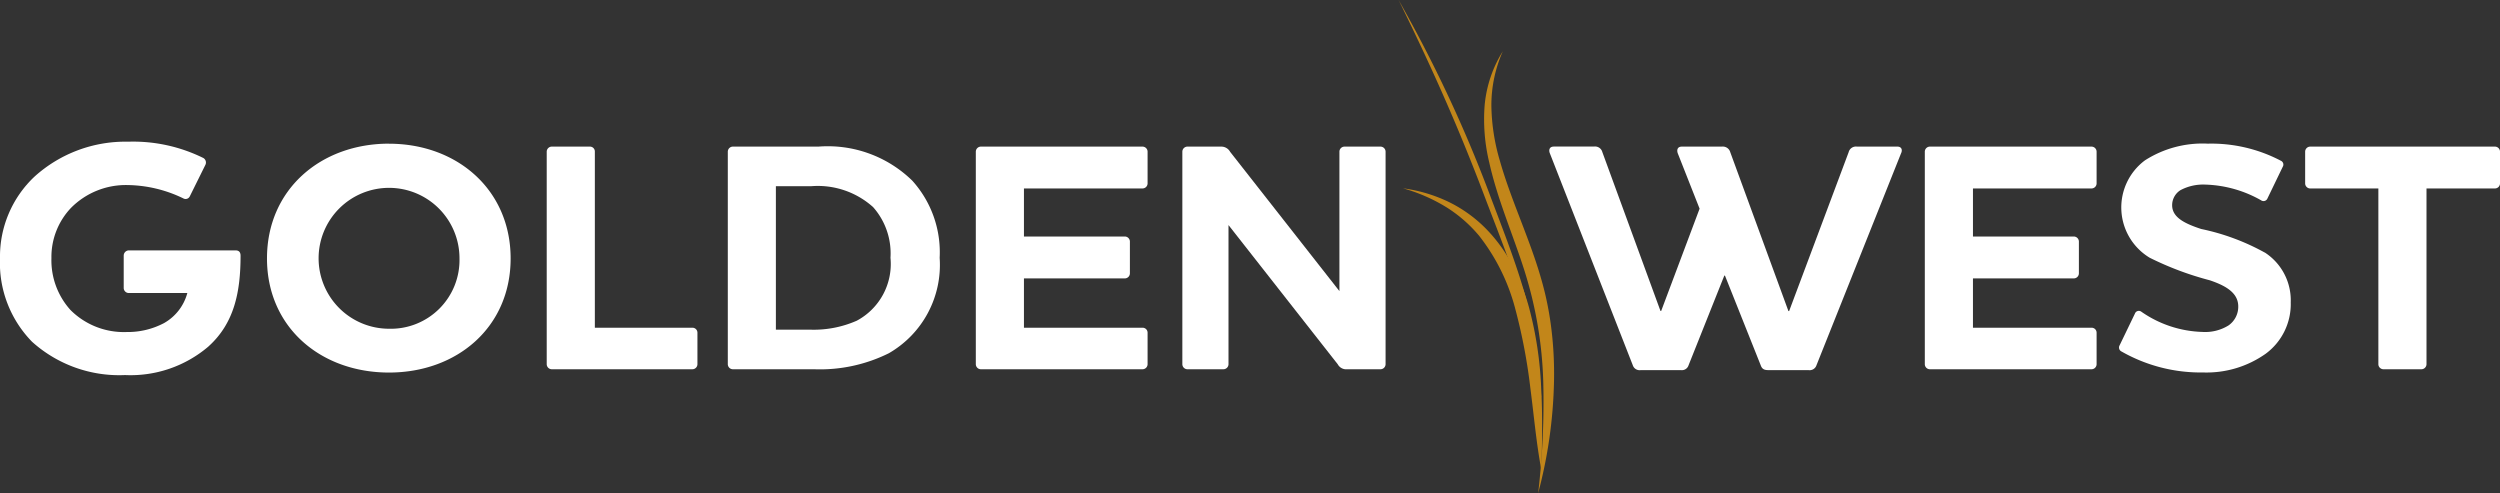 <?xml version="1.0" encoding="UTF-8"?> <svg xmlns="http://www.w3.org/2000/svg" xmlns:xlink="http://www.w3.org/1999/xlink" id="GW_logo" data-name="GW logo" width="147" height="29" viewBox="0 0 147 29"><rect x="0" y="0" width="147" height="29" fill="#333333" stroke="none"/><defs><clipPath id="clip-path"><rect id="Rectangle_33" data-name="Rectangle 33" width="147" height="29" fill="none"></rect></clipPath></defs><g id="Group_13" data-name="Group 13" clip-path="url(#clip-path)"><path id="Path_40" data-name="Path 40" d="M61.238,29.741c-4.009,0-7.173,2.691-7.173,6.747S57.229,43.2,61.238,43.2s7.153-2.672,7.153-6.709-3.144-6.747-7.153-6.747m0,10.88a4.142,4.142,0,1,1,4.146-4.133,4.04,4.04,0,0,1-4.146,4.133" transform="translate(-38.366 -21.294)" fill="#fff"></path><path id="Path_41" data-name="Path 41" d="M119.257,41h-5.718V30.639a.286.286,0,0,0-.295-.288h-2.221a.3.3,0,0,0-.314.288V43.153a.3.3,0,0,0,.314.289h8.234a.3.3,0,0,0,.314-.289V41.289a.291.291,0,0,0-.314-.288" transform="translate(-78.562 -21.73)" fill="#fff"></path><path id="Path_42" data-name="Path 42" d="M152.714,30.351H147.7a.3.3,0,0,0-.314.288V43.153a.3.3,0,0,0,.314.289h4.756a9.1,9.1,0,0,0,4.4-.942,5.993,5.993,0,0,0,2.987-5.613,6.279,6.279,0,0,0-1.612-4.536,7.109,7.109,0,0,0-5.522-2m2.24,10.245a6.272,6.272,0,0,1-2.692.519h-2.044V32.677h2.1a4.866,4.866,0,0,1,3.616,1.23,4.1,4.1,0,0,1,1.022,2.98,3.781,3.781,0,0,1-2,3.71" transform="translate(-104.591 -21.73)" fill="#fff"></path><path id="Path_43" data-name="Path 43" d="M207.389,30.351h-9.472a.3.3,0,0,0-.314.289V43.153a.3.3,0,0,0,.314.289h9.472a.3.3,0,0,0,.314-.289V41.289a.291.291,0,0,0-.314-.288h-6.956V38.1h5.935a.3.3,0,0,0,.295-.307V35.925a.3.3,0,0,0-.295-.288h-5.935V32.811h6.956a.3.3,0,0,0,.314-.288V30.64a.3.3,0,0,0-.314-.289" transform="translate(-140.225 -21.73)" fill="#fff"></path><path id="Path_44" data-name="Path 44" d="M251.079,30.351h-2.123a.3.3,0,0,0-.294.289v8.207l-6.426-8.189a.588.588,0,0,0-.531-.307H239.74a.3.3,0,0,0-.314.289V43.153a.3.3,0,0,0,.314.289h2.1a.3.3,0,0,0,.3-.289V34.964l6.426,8.189a.561.561,0,0,0,.55.289h1.966a.3.3,0,0,0,.294-.289V30.64a.3.3,0,0,0-.294-.289" transform="translate(-169.904 -21.73)" fill="#fff"></path><path id="Path_45" data-name="Path 45" d="M334.191,30.351h-2.358a.441.441,0,0,0-.491.327l-3.5,9.342H327.8l-3.42-9.342a.453.453,0,0,0-.49-.327h-2.359c-.294,0-.294.25-.235.4L322.577,34l-2.26,6.017h-.039l-3.419-9.342a.442.442,0,0,0-.491-.327H314.01c-.3,0-.3.25-.236.4l4.874,12.456a.423.423,0,0,0,.471.289h2.359a.413.413,0,0,0,.452-.289l2.1-5.267h.039l2.1,5.267c.079.231.216.289.452.289h2.358a.424.424,0,0,0,.472-.289l4.971-12.456c.079-.154.079-.4-.236-.4" transform="translate(-222.641 -21.73)" fill="#fff"></path><path id="Path_46" data-name="Path 46" d="M399.565,30.351h-9.472a.3.3,0,0,0-.315.289V43.153a.3.3,0,0,0,.315.289h9.472a.3.3,0,0,0,.314-.289V41.289a.291.291,0,0,0-.314-.288h-6.956V38.1h5.935a.3.3,0,0,0,.294-.307V35.925a.3.3,0,0,0-.294-.288h-5.935V32.811h6.956a.3.3,0,0,0,.314-.288V30.64a.3.3,0,0,0-.314-.289" transform="translate(-276.599 -21.73)" fill="#fff"></path><path id="Path_47" data-name="Path 47" d="M437.677,36.143a13.3,13.3,0,0,0-3.733-1.384c-1-.327-1.71-.692-1.71-1.4a1.044,1.044,0,0,1,.492-.885,2.836,2.836,0,0,1,1.454-.326,7.035,7.035,0,0,1,3.282.922.248.248,0,0,0,.373-.1l.9-1.864a.248.248,0,0,0-.118-.365,8.787,8.787,0,0,0-4.284-1,6.272,6.272,0,0,0-3.695.98,3.452,3.452,0,0,0,.276,5.728,18.306,18.306,0,0,0,3.537,1.327c.963.326,1.67.75,1.67,1.537a1.338,1.338,0,0,1-.57,1.115,2.609,2.609,0,0,1-1.532.384,6.61,6.61,0,0,1-3.6-1.192.244.244,0,0,0-.374.115l-.9,1.865a.257.257,0,0,0,.118.365,9.4,9.4,0,0,0,4.795,1.23,6.02,6.02,0,0,0,3.675-1.1,3.622,3.622,0,0,0,1.474-3.018,3.347,3.347,0,0,0-1.533-2.941" transform="translate(-304.512 -21.294)" fill="#fff"></path><path id="Path_48" data-name="Path 48" d="M477.937,30.351H467.089a.3.3,0,0,0-.294.289v1.884a.3.3,0,0,0,.294.288H471.1V43.153a.3.3,0,0,0,.295.289h2.24a.3.3,0,0,0,.295-.289V32.811h4.009a.3.3,0,0,0,.314-.288V30.64a.3.3,0,0,0-.314-.289" transform="translate(-331.252 -21.73)" fill="#fff"></path><path id="Path_49" data-name="Path 49" d="M291.6,23.39a43.921,43.921,0,0,0-1.229-6.092c-.615-1.962-1.409-3.926-2.141-5.86s-1.517-3.855-2.356-5.761S284.143,1.88,283.216,0q1.565,2.76,2.9,5.606t2.429,5.755c.727,1.941,1.515,3.909,2.08,5.885a31.872,31.872,0,0,1,.98,6.145" transform="translate(-200.978 0.001)" fill="#c2861a"></path><path id="Path_50" data-name="Path 50" d="M303.7,36.6a45.7,45.7,0,0,0,.3-6.582,23.745,23.745,0,0,0-1.092-6.461c-.665-2.11-1.592-4.2-2.082-6.4a10.794,10.794,0,0,1-.274-3.341,7.214,7.214,0,0,1,1.07-3.2,7.833,7.833,0,0,0-.672,3.215,11.956,11.956,0,0,0,.5,3.224c.6,2.122,1.565,4.18,2.247,6.337.168.54.323,1.081.448,1.633s.225,1.1.3,1.656a21.669,21.669,0,0,1,.188,3.333A27.644,27.644,0,0,1,303.7,36.6" transform="translate(-213.257 -7.6)" fill="#c2861a"></path><path id="Path_51" data-name="Path 51" d="M292.25,55.568c-.3-1.588-.437-3.187-.643-4.769a32.932,32.932,0,0,0-.886-4.69,11.762,11.762,0,0,0-2.122-4.316,8.1,8.1,0,0,0-1.936-1.694,9.992,9.992,0,0,0-2.552-1.113,8.867,8.867,0,0,1,2.777.844,7.99,7.99,0,0,1,2.223,1.659,9.186,9.186,0,0,1,1.5,2.138,12.732,12.732,0,0,1,.9,2.331,21.7,21.7,0,0,1,.725,4.8c.088,1.606.053,3.2.014,4.807" transform="translate(-201.614 -27.913)" fill="#c2861a"></path><path id="Path_52" data-name="Path 52" d="M12.262,41.379a7.055,7.055,0,0,1-4.909,1.685,7.66,7.66,0,0,1-5.47-1.96A6.634,6.634,0,0,1,0,36.185,6.453,6.453,0,0,1,2.024,31.4a7.96,7.96,0,0,1,5.509-2.058,9.3,9.3,0,0,1,4.428.961.307.307,0,0,1,.12.392l-.922,1.862a.273.273,0,0,1-.381.118,7.7,7.7,0,0,0-3.286-.784,4.542,4.542,0,0,0-3.326,1.352,4.186,4.186,0,0,0-1.142,2.94,4.362,4.362,0,0,0,1.122,3.057,4.435,4.435,0,0,0,3.306,1.293,4.57,4.57,0,0,0,2.2-.529,2.887,2.887,0,0,0,1.363-1.764H7.574a.3.3,0,0,1-.3-.294v-1.9a.309.309,0,0,1,.3-.314h6.271c.18,0,.3.079.3.314,0,2.117-.361,3.959-1.883,5.331" transform="translate(0 -21.01)" fill="#fff"></path></g></svg> 